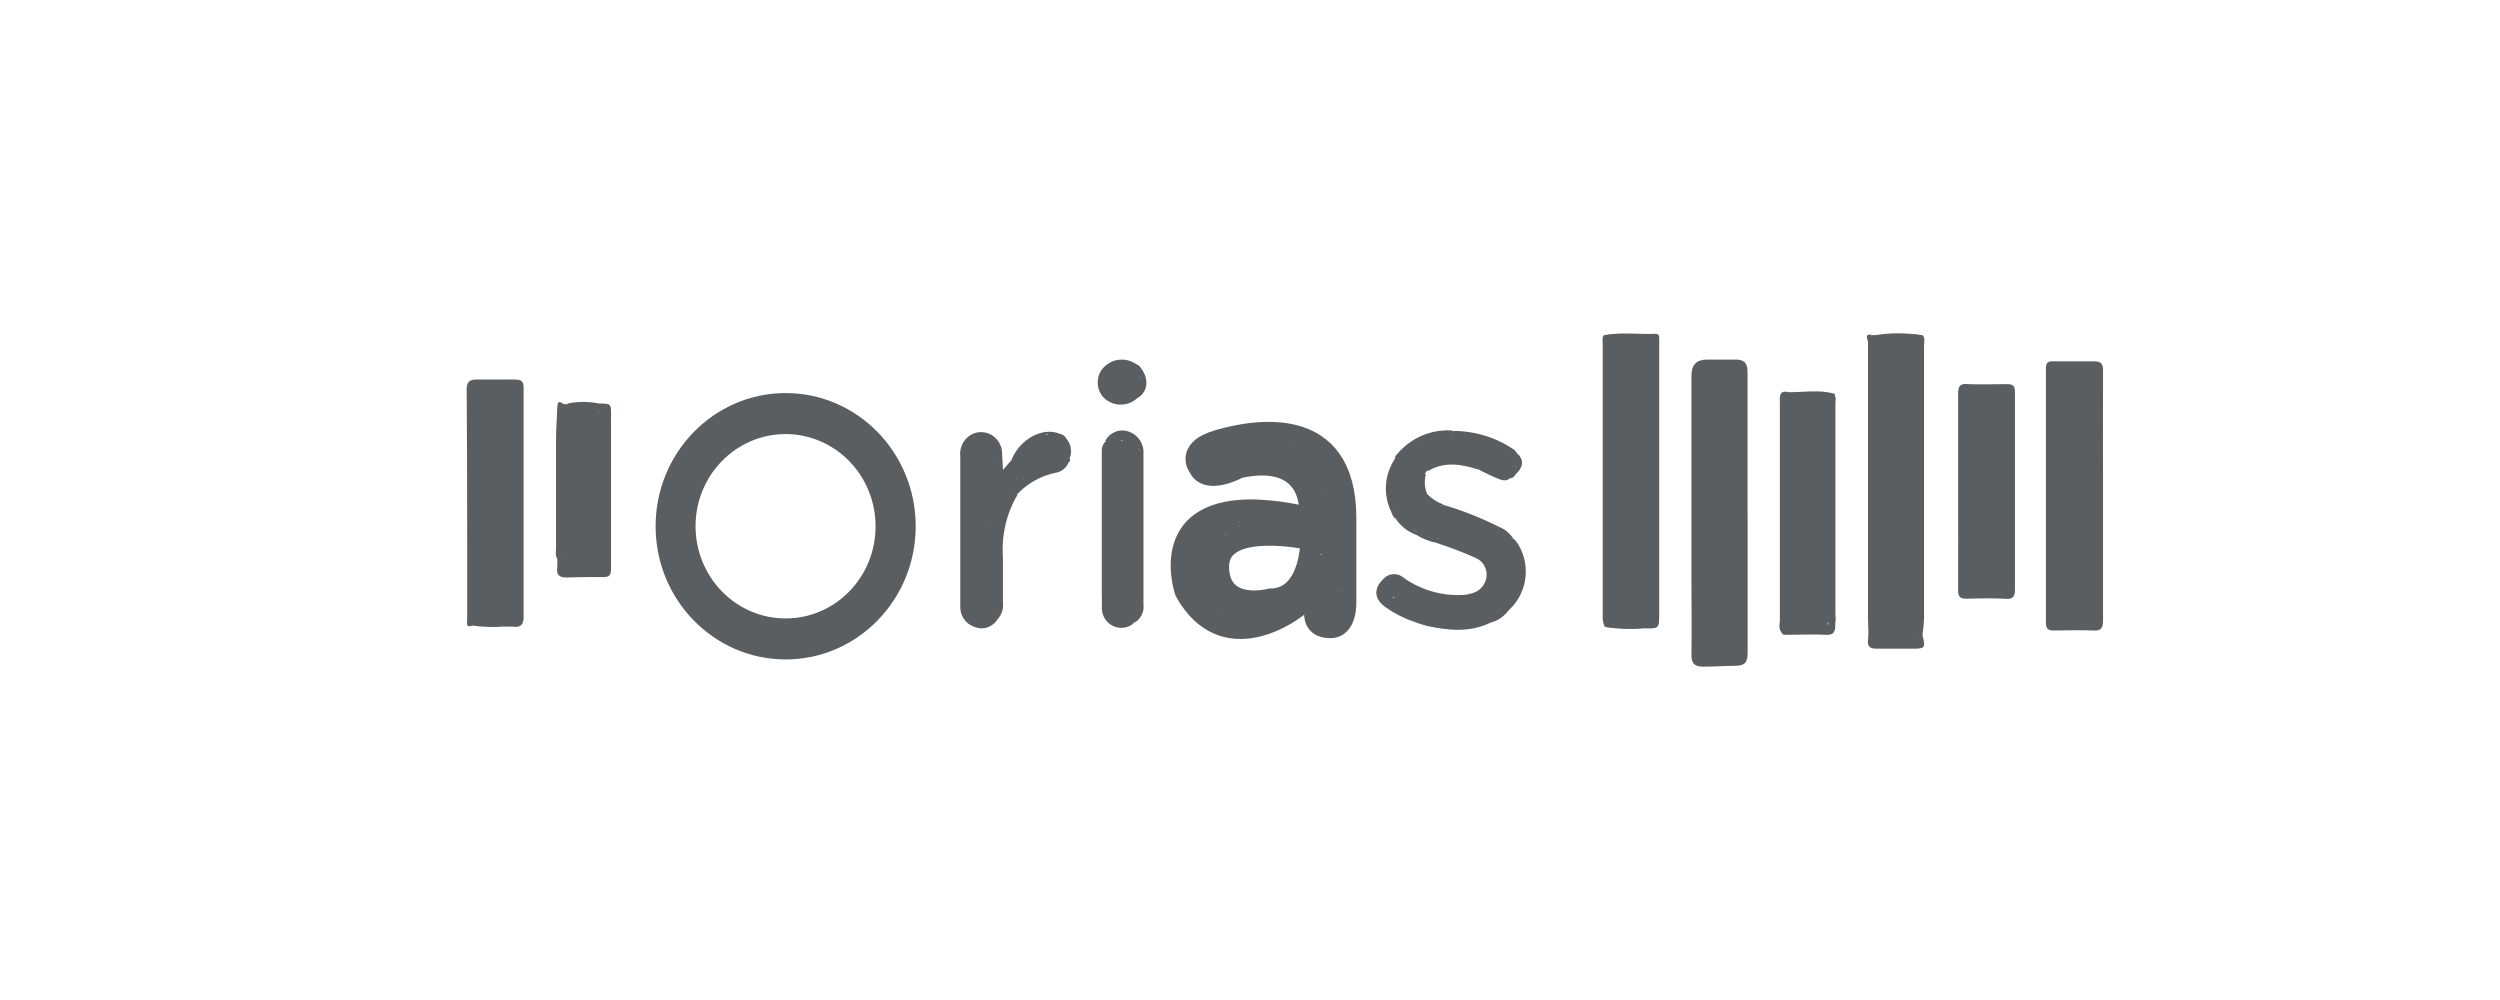 <svg xmlns="http://www.w3.org/2000/svg" width="150" height="60" viewBox="0 0 150 60" fill="none"><g clip-path="url(#clip0_273_927)"><path d="M104.858 30.799V39.121C104.858 39.692 104.746 39.943 104.111 39.949C103.476 39.954 102.824 40 102.177 40C101.726 40 101.48 39.846 101.486 39.298C101.514 37.751 101.486 36.204 101.486 34.657V22.534C101.486 21.895 101.794 21.575 102.411 21.575H104.156C104.624 21.575 104.852 21.764 104.852 22.3C104.852 25.131 104.852 27.968 104.852 30.799H104.858Z" fill="#5A5E61"></path><path d="M115.364 20.114C115.52 20.308 115.442 20.537 115.442 20.753V37.146C115.425 37.466 115.397 37.785 115.347 38.099C115.258 38.173 115.319 38.465 115.068 38.31C115.018 38.236 114.996 38.145 114.996 38.054C114.996 37.922 115.13 37.717 114.818 37.757C114.444 37.78 114.076 37.78 113.703 37.757C113.324 37.757 113.067 37.614 113.056 37.186V20.816C113.017 20.576 113.056 20.337 113.179 20.126C113.903 20.023 114.639 20.017 115.364 20.114Z" fill="#5A5E61"></path><path d="M96.291 37.614C96.186 37.397 96.141 37.152 96.163 36.912V20.628C96.163 20.457 96.107 20.268 96.236 20.108C96.96 20.023 97.685 20.023 98.409 20.108C98.543 20.337 98.588 20.605 98.543 20.862V36.604C98.543 36.981 98.588 37.386 98.186 37.614C97.556 37.706 96.921 37.706 96.291 37.614Z" fill="#5A5E61"></path><path d="M117.487 29.469V23.619C117.487 23.128 117.638 23.002 118.089 23.048C118.853 23.082 119.616 23.048 120.38 23.048C120.742 23.048 120.904 23.105 120.898 23.533V35.354C120.898 35.845 120.748 35.97 120.291 35.925C119.527 35.89 118.758 35.896 117.994 35.925C117.571 35.925 117.482 35.788 117.487 35.354C117.498 33.408 117.487 31.45 117.487 29.469Z" fill="#5A5E61"></path><path d="M30.28 37.591C29.639 37.643 28.992 37.626 28.357 37.534C28.117 37.443 28.073 37.255 28.073 37.009V23.579C28.073 23.008 28.178 22.848 28.78 22.843H30.123C30.547 22.905 30.352 23.362 30.553 23.567C30.592 23.67 30.592 23.779 30.553 23.881C30.53 23.95 30.503 24.018 30.469 24.087C30.419 24.361 30.402 24.646 30.424 24.926V36.672C30.441 36.981 30.525 37.317 30.28 37.591Z" fill="#5A5E61"></path><path d="M66.106 35.685V27.123C66.089 26.901 66.156 26.678 66.301 26.512C66.485 26.456 66.552 26.187 66.786 26.216C67.003 26.153 67.126 26.844 67.427 26.296C67.477 26.199 67.716 26.199 67.878 26.216C68.179 26.324 68.229 26.57 68.207 26.849C68.185 27.129 68.207 27.42 67.889 27.58C67.889 27.58 67.761 27.58 67.861 27.643C68.341 27.945 68.151 28.436 68.157 28.847V34.629C68.185 34.892 68.157 35.154 68.079 35.405C67.728 35.633 67.354 35.822 66.964 35.976C66.663 36.176 66.362 35.907 66.106 35.685Z" fill="#5A5E61"></path><path d="M72.816 37.374C72.27 37.22 71.791 36.872 71.462 36.398C70.213 34.806 70.481 31.558 73.256 30.851C73.619 30.742 73.998 30.713 74.371 30.776C74.611 31.033 74.46 31.159 74.209 31.204C73.959 31.25 73.708 31.204 73.401 31.25C73.658 31.199 73.925 31.199 74.182 31.25C74.299 31.307 74.365 31.427 74.354 31.558C73.797 31.758 73.44 32.289 72.783 32.294C72.471 32.294 72.381 32.728 72.398 33.014C72.376 33.459 72.565 33.881 72.905 34.155C73.089 34.372 73.15 34.675 73.067 34.949C73.033 35.017 72.967 35.063 72.944 35.137C73.039 35.137 73.05 35.017 73.112 34.96C73.295 34.846 73.407 35.034 73.552 35.074C73.719 35.171 73.864 35.308 73.964 35.474C74.103 35.856 74.477 35.719 74.739 35.839C74.784 35.862 74.811 35.902 74.828 35.947V36.062C75.101 36.016 75.385 35.947 75.614 36.176C75.831 36.553 76.171 36.495 76.478 36.381C76.807 36.21 77.197 36.199 77.537 36.353C77.598 36.421 77.615 36.518 77.593 36.604C77.308 36.815 76.957 36.935 76.835 37.323C75.608 37.94 74.176 37.957 72.933 37.38C73.011 37.243 73.156 37.237 73.284 37.203C73.496 36.849 73.033 36.821 73 36.587C72.967 36.353 72.838 36.159 72.554 36.079C71.635 35.828 71.635 35.816 71.869 34.937C71.869 34.84 71.902 34.737 71.924 34.623C71.869 34.8 71.813 34.989 71.618 34.971C71.423 34.954 71.434 34.777 71.423 34.646C71.35 34.03 71.4 33.402 71.579 32.808C71.021 33.345 71.177 34.007 71.311 34.629C71.406 35.417 71.846 36.119 72.504 36.535C72.816 36.678 72.955 37.055 72.816 37.374Z" fill="#5A5E61"></path><path d="M107.338 23.533C108.246 23.533 109.166 23.368 110.063 23.624C110.114 23.779 110.125 23.944 110.108 24.104V36.855C110.108 37.095 110.281 37.54 109.723 37.392C109.478 37.123 109.545 36.786 109.545 36.473V24.846C109.545 24.555 109.64 24.235 109.372 24.001C108.988 23.79 108.542 23.733 108.118 23.841C107.906 23.841 107.828 24.012 107.806 24.212C107.789 24.435 107.789 24.652 107.806 24.874V36.181C107.806 36.507 107.778 36.838 107.723 37.157C107.806 37.26 107.41 37.392 107.723 37.477C108.285 37.517 108.848 37.466 109.395 37.329C109.489 37.306 109.584 37.329 109.657 37.392C109.79 37.9 109.445 37.962 109.099 37.962C108.336 38.008 107.572 37.974 106.82 37.865C106.686 37.403 106.903 36.963 106.903 36.501V24.515C106.942 24.121 106.875 23.71 107.338 23.533Z" fill="#5A5E61"></path><path d="M83.038 34.692C83.383 34.366 83.907 34.366 84.253 34.692C85.256 35.388 86.449 35.742 87.658 35.702C87.892 35.702 88.126 35.662 88.349 35.588C88.795 35.468 89.129 35.08 89.191 34.612C89.246 34.121 88.979 33.659 88.533 33.47C87.781 33.139 87.017 32.843 86.237 32.591C86.187 32.523 86.17 32.431 86.192 32.352C86.41 32.186 86.789 32.22 86.8 31.809C86.844 31.769 86.9 31.735 86.956 31.712C87.513 31.587 88.149 31.747 88.739 31.552C89.052 31.444 89.146 31.775 89.297 31.986C89.453 32.517 89.637 32.997 90.344 32.911C90.523 32.877 90.696 32.997 90.729 33.185C90.74 33.253 90.729 33.322 90.701 33.385C90.601 33.642 90.618 33.933 90.74 34.178C90.79 34.309 90.79 34.458 90.74 34.589C90.618 35 90.606 35.434 90.696 35.85C90.673 35.907 90.64 35.959 90.59 35.993C90.144 36.119 89.715 36.313 89.319 36.564C88.99 36.718 88.678 36.935 88.293 36.752C88.16 36.638 88.149 36.467 88.293 36.421C88.438 36.376 88.332 36.284 88.338 36.216C87.859 36.067 87.34 36.079 86.867 36.256C86.789 36.296 86.705 36.313 86.621 36.319C86.538 36.33 86.46 36.33 86.376 36.319C85.986 36.319 85.629 36.113 85.418 35.782C84.671 35.457 83.924 35.143 83.155 34.863C83.094 34.829 83.049 34.766 83.038 34.692Z" fill="#5A5E61"></path><path d="M90.606 28.693C90.305 28.944 90.01 28.767 89.731 28.659C89.453 28.55 89.057 28.339 88.723 28.179C88.723 27.894 88.11 28.225 88.288 27.74C88.288 27.694 88.288 27.666 88.221 27.683C87.441 28.025 86.477 27.466 85.774 28.208L85.741 28.236H85.702C85.507 28.288 85.301 28.236 85.144 28.111C84.871 27.968 84.431 27.979 84.448 27.54C84.448 27.192 85.061 26.661 85.418 26.638C85.746 26.655 86.081 26.649 86.41 26.61C86.8 26.524 87.246 26.45 87.19 25.856C88.5 25.856 89.782 26.25 90.868 26.998C90.947 27.078 91.013 27.169 91.069 27.272C91.164 27.511 91.264 27.745 91.069 27.991C90.841 28.054 90.868 27.808 90.751 27.717C90.679 27.911 90.829 27.939 90.941 27.997C91.002 28.054 91.025 28.139 91.002 28.219C90.902 28.373 90.724 28.505 90.606 28.693Z" fill="#5A5E61"></path><path d="M98.387 20.126H96.241C97.267 19.897 98.298 20.08 99.329 20.029C99.513 20.029 99.552 20.148 99.552 20.308V36.798C99.552 37.711 99.552 37.728 98.666 37.7C97.874 37.774 97.077 37.74 96.291 37.614H98.153C98.326 37.529 98.454 37.369 98.627 37.283C98.71 37.255 98.794 37.203 98.861 37.146C98.933 36.935 98.95 36.712 98.922 36.49V21.136C98.956 20.896 98.933 20.656 98.855 20.428C98.794 20.354 98.71 20.302 98.615 20.285C98.532 20.245 98.454 20.194 98.387 20.126Z" fill="#5A5E61"></path><path d="M59.852 37.157C59.562 37.637 58.972 37.831 58.464 37.608C57.935 37.443 57.584 36.923 57.617 36.358V27.374C57.539 26.655 58.041 26.01 58.743 25.93C58.76 25.93 58.782 25.93 58.799 25.93C59.495 25.89 60.086 26.438 60.125 27.152C60.125 27.18 60.125 27.209 60.125 27.232C60.153 27.523 60.153 27.802 60.175 28.196L60.672 27.625C60.788 27.625 60.833 27.688 60.867 27.785C60.878 28.225 60.532 28.59 60.103 28.602C60.086 28.602 60.07 28.602 60.053 28.602C59.691 28.419 59.367 28.219 59.579 27.717C59.713 27.625 59.769 27.454 59.718 27.3C59.691 27.152 59.652 27.009 59.601 26.866C59.568 26.707 59.429 26.655 59.312 26.575C59.1 26.41 58.81 26.41 58.598 26.575C58.548 26.604 58.498 26.627 58.448 26.644C58.247 26.667 58.08 26.821 58.041 27.026C57.963 27.54 57.963 28.065 58.041 28.579V34.286C58.007 34.538 58.041 34.794 58.141 35.029V31.079C58.141 29.971 58.175 28.87 58.108 27.768C58.102 27.706 58.102 27.648 58.108 27.586C58.136 27.346 58.136 27.015 58.398 26.981C58.66 26.946 58.676 27.283 58.765 27.483C58.799 27.557 58.832 27.625 58.877 27.694C59.089 28.134 59.089 28.642 58.877 29.081C58.737 29.561 58.704 30.069 58.771 30.565V34.578C58.771 34.794 58.721 35.023 58.888 35.206C59.027 35.257 59.161 35.32 59.295 35.394C59.551 35.702 59.462 36.079 59.451 36.421C59.44 36.764 59.601 36.775 59.841 36.735C59.964 36.855 59.936 36.992 59.852 37.163V37.157Z" fill="#5A5E61"></path><path d="M78.451 30.936C78.551 28.75 77.158 27.962 75.107 28.128C74.404 28.185 73.708 28.333 73.044 28.573C72.582 28.756 72.064 28.556 71.824 28.116C71.534 27.66 71.657 27.049 72.103 26.752C72.459 26.752 72.749 26.421 73.128 26.513C73.479 26.901 74.037 26.992 74.488 26.735C75.057 26.57 75.653 26.541 76.233 26.638C76.539 26.638 76.79 26.889 76.796 27.203C76.796 27.226 76.796 27.255 76.796 27.277C76.768 27.666 76.422 27.671 76.16 27.637C75.224 27.511 74.299 27.785 73.373 27.7C73.028 27.671 72.966 28.008 72.755 28.174C73.468 27.694 74.31 27.825 75.084 27.643C75.642 27.517 76.199 27.877 76.757 27.82C76.991 27.82 77.219 27.757 77.425 27.648C77.57 27.574 77.737 27.574 77.882 27.648C78.077 28.351 78.612 28.893 78.78 29.618C78.88 29.937 78.936 30.274 78.941 30.611C78.952 30.862 78.763 31.079 78.518 31.09C78.501 31.09 78.484 31.09 78.468 31.09C78.434 31.05 78.423 30.988 78.451 30.942V30.936Z" fill="#5A5E61"></path><path d="M115.119 38.099V38.339C114.45 38.493 113.753 38.516 113.073 38.413C113.681 38.465 114.294 38.482 114.901 38.465C115.096 38.487 115.286 38.379 115.369 38.191C115.531 38.836 115.481 38.916 114.884 38.921H112.588C112.204 38.921 112.031 38.796 112.081 38.402C112.131 38.008 112.081 37.517 112.081 37.078V20.525C112.081 20.388 111.825 20.023 112.287 20.08C112.287 20.12 112.287 20.154 112.287 20.194C112.343 20.736 112.287 21.279 112.315 21.821V36.901C112.365 36.986 112.404 36.969 112.432 36.901V21.039C112.432 20.725 112.354 20.388 112.583 20.108C112.739 20.08 112.794 20.194 112.833 20.308C112.878 20.485 112.889 20.662 112.878 20.845V37.197C112.867 37.449 112.728 37.677 112.51 37.803C113.385 37.803 114.26 37.9 115.119 38.099Z" fill="#5A5E61"></path><path d="M31.361 37.386C31.188 37.694 30.898 37.597 30.636 37.597C30.458 37.386 30.369 37.1 30.397 36.821V24.435C30.369 24.235 30.408 24.035 30.508 23.864C30.597 23.79 30.714 23.756 30.831 23.773C31.238 23.95 31.149 24.344 31.149 24.652V36.558C31.11 36.775 31.138 36.998 31.221 37.203C31.277 37.255 31.327 37.317 31.361 37.386Z" fill="#5A5E61"></path><path d="M86.839 31.821V32.471C86.577 32.471 86.454 32.237 86.248 32.306C86.198 32.369 86.114 32.392 86.042 32.363C85.925 32.312 85.836 32.22 85.719 32.175L85.579 32.1C85.356 31.952 85.183 31.604 84.844 31.889C84.409 31.724 84.247 31.159 83.729 31.113C83.612 31.039 83.534 30.913 83.517 30.776C83.456 30.674 83.517 30.616 83.595 30.571C84.214 30.742 84.002 30.337 83.941 30.04C83.762 29.521 83.779 28.95 84.002 28.448C84.292 28.413 84.225 28.659 84.253 28.807C84.253 29.041 84.281 29.275 84.331 29.503C84.554 29.093 84.676 28.642 84.699 28.174C84.777 28.134 84.866 28.134 84.944 28.174C85.055 28.305 85.122 28.47 85.139 28.647C85.139 28.893 85.234 29.127 85.239 29.366C85.172 29.469 85.239 29.492 85.317 29.475C85.484 29.549 85.501 29.766 85.657 29.84C85.903 30.011 85.657 30.371 85.925 30.531H85.958C85.958 30.531 85.886 30.531 85.891 30.497C86.025 30.097 86.276 30.297 86.499 30.377C86.783 30.594 87.112 30.731 87.463 30.776C87.692 30.811 87.898 30.953 87.887 31.193C87.876 31.433 87.619 31.495 87.402 31.513C87.212 31.524 87.023 31.501 86.844 31.433C86.716 31.381 86.555 31.33 86.482 31.49C86.41 31.649 86.61 31.684 86.716 31.747C86.761 31.764 86.8 31.792 86.839 31.821Z" fill="#5A5E61"></path><path d="M80.842 36.45C80.652 37.449 79.984 37.905 79.17 37.591C78.69 37.449 78.395 36.952 78.484 36.45C78.523 36.41 78.573 36.387 78.629 36.387C78.78 36.387 78.83 36.593 79.002 36.615C78.852 35.959 78.484 35.371 77.96 34.96C77.927 34.909 77.916 34.846 77.921 34.783C78.194 34.218 78.334 33.596 78.311 32.968C78.295 32.785 78.362 32.608 78.495 32.489C78.741 32.34 79.042 32.34 79.287 32.489C79.443 32.671 79.487 32.934 79.398 33.162C79.398 33.196 79.359 33.253 79.337 33.253C78.69 33.253 78.729 33.636 78.863 34.093C78.952 34.503 79.12 34.886 79.348 35.234C79.426 35.251 79.51 35.257 79.588 35.263H80C80.084 35.274 80.162 35.303 80.234 35.354C80.407 35.582 80.234 35.816 80.234 36.044C80.234 36.273 80.173 36.467 80.346 36.615C80.435 36.684 80.418 36.535 80.424 36.467C80.418 36.416 80.418 36.358 80.424 36.307C80.452 36.056 80.435 35.799 80.385 35.548C80.385 35.451 80.418 35.354 80.468 35.268C80.558 34.338 80.58 33.396 80.541 32.46V31.136C80.541 30.913 80.491 30.634 80.831 30.565C80.936 31.707 80.864 32.848 80.875 33.99C80.914 34.812 80.903 35.634 80.842 36.45Z" fill="#5A5E61"></path><path d="M79.298 32.546H78.451L78.378 32.517C78.211 32.392 77.988 32.306 78.072 32.021C78.144 31.889 78.1 31.724 77.966 31.65C77.96 31.65 77.955 31.644 77.949 31.638C77.832 31.575 77.788 31.433 77.849 31.313C77.849 31.307 77.855 31.301 77.86 31.296C78.077 31.267 78.217 31.01 78.468 31.079C78.746 30.89 78.863 30.531 78.741 30.211C78.635 29.561 78.367 28.956 77.96 28.448C77.726 28.208 77.882 27.962 77.86 27.723C77.949 27.58 78.105 27.5 78.206 27.363C78.763 26.678 78.98 26.672 79.571 27.317C79.694 27.471 79.839 27.603 80 27.711C80.112 27.751 80.101 27.848 80.106 27.939C80.284 28.191 80.246 28.51 80.335 28.773C80.379 28.921 80.335 29.093 80.474 29.207C80.513 29.224 80.552 29.252 80.574 29.292C80.574 29.292 80.608 29.326 80.574 29.355C80.652 29.469 80.624 29.623 80.513 29.703C80.513 29.703 80.513 29.703 80.507 29.703C80.368 29.783 80.195 29.794 80.045 29.738C79.989 29.72 79.939 29.68 79.906 29.629C79.816 29.018 79.265 28.59 79.281 27.917C79.265 27.791 79.159 27.694 79.036 27.7C78.869 27.7 78.908 27.871 78.908 27.98C78.908 28.351 78.841 28.739 79.359 28.864C79.727 28.95 79.621 29.287 79.593 29.561C79.577 29.612 79.554 29.663 79.526 29.715C79.192 30.48 79.125 31.336 79.337 32.146C79.409 32.272 79.393 32.431 79.298 32.54V32.546Z" fill="#5A5E61"></path><path d="M68.229 23.893C67.666 24.406 66.819 24.406 66.256 23.893C65.821 23.465 65.738 22.785 66.05 22.26C66.479 21.61 67.315 21.387 68.001 21.747L68.335 21.935C68.48 22.129 68.619 22.323 68.513 22.591C68.017 22.734 68.001 22.848 68.407 23.396C68.486 23.63 68.335 23.75 68.229 23.893Z" fill="#5A5E61"></path><path d="M107.338 23.533C107.015 23.847 107.104 24.252 107.104 24.629V35.217C107.193 36.107 107.104 37.003 106.859 37.86C106.736 37.7 106.792 37.511 106.792 37.334V24.207C106.792 23.841 106.703 23.373 107.338 23.533Z" fill="#5A5E61"></path><path d="M126.182 29.738V37.215C126.182 37.671 126.082 37.86 125.591 37.831C124.811 37.791 124.025 37.831 123.239 37.831C122.905 37.831 122.754 37.751 122.754 37.357V22.101C122.754 21.73 122.905 21.672 123.211 21.678H125.624C126.07 21.678 126.182 21.826 126.182 22.249C126.171 24.772 126.182 27.266 126.182 29.738Z" fill="#5A5E61"></path><path d="M35.937 24.212C36.7 24.212 36.672 24.212 36.661 25.086V34.167C36.661 34.503 36.555 34.623 36.221 34.623C35.48 34.623 34.733 34.623 33.991 34.652C33.585 34.652 33.362 34.509 33.434 34.053C33.445 33.87 33.445 33.693 33.434 33.51C33.479 33.47 33.534 33.447 33.59 33.442C33.646 33.453 33.691 33.482 33.73 33.522C33.863 33.756 33.785 34.093 34.075 34.247C34.666 34.378 35.273 34.355 35.853 34.195C35.925 34.155 36.009 34.132 36.093 34.127H36.237C36.237 31.313 36.199 28.505 36.237 25.702C36.215 25.656 36.176 25.616 36.132 25.599C35.992 25.599 35.87 25.702 35.73 25.719C35.084 25.811 34.421 25.776 33.785 25.611C33.59 25.251 33.545 24.829 33.663 24.435C33.685 24.361 33.73 24.298 33.785 24.247H34.019C34.432 24.424 34.883 24.492 35.329 24.452C35.574 24.452 35.886 24.378 35.948 24.8C35.736 25.086 35.424 25 35.139 25.023C34.844 24.994 34.549 25.04 34.281 25.16C34.906 25.126 35.429 25.36 35.864 24.903C35.953 24.806 36.059 24.726 36.182 24.675C36.237 24.401 35.842 24.469 35.937 24.212Z" fill="#5A5E61"></path><path d="M112.761 37.374V20.822C112.761 20.594 112.856 20.337 112.644 20.143C112.61 20.177 112.566 20.2 112.521 20.2C112.471 20.2 112.427 20.171 112.399 20.131C113.38 19.954 114.388 19.954 115.369 20.131H113.235C113.051 20.382 113.123 20.702 113.123 20.953V36.553C113.151 36.815 113.129 37.078 113.068 37.334C113.017 37.431 112.906 37.466 112.811 37.414C112.794 37.403 112.778 37.392 112.761 37.374Z" fill="#5A5E61"></path><path d="M30.753 23.858H30.514V23.613C30.319 23.419 30.514 23.105 30.302 22.917C29.8 22.888 29.31 22.888 28.819 22.888C28.329 22.888 28.123 23.065 28.201 23.584C28.201 23.864 28.189 24.15 28.162 24.429V36.764C28.128 37.038 28.201 37.312 28.357 37.534C27.911 37.706 28.033 37.34 28.033 37.14V32.323C28.033 29.326 28.022 26.336 28 23.345C28 22.928 28.167 22.774 28.557 22.774H30.909C31.233 22.774 31.416 22.848 31.416 23.242V37.163C31.405 37.237 31.378 37.312 31.338 37.38H31.288C31.132 37.112 31.076 36.792 31.143 36.49V23.858C31.143 23.67 31.227 23.453 31.049 23.288C30.709 23.339 30.998 23.75 30.753 23.858Z" fill="#5A5E61"></path><path d="M85.54 35.685C85.741 35.953 86.036 36.124 86.365 36.17C86.27 36.49 86.304 36.65 86.694 36.775C87.335 36.935 87.993 37.003 88.65 36.975C88.94 36.935 89.235 36.964 89.508 37.066C89.648 37.209 89.547 37.283 89.43 37.357C88.199 37.962 86.928 37.831 85.652 37.563C85.367 37.489 85.089 37.403 84.816 37.294C84.754 36.941 84.169 37.146 84.191 36.695C84.275 36.518 84.437 36.398 84.504 36.204C84.57 36.01 84.749 35.805 85.061 35.907C85.373 36.01 85.373 35.765 85.54 35.685Z" fill="#5A5E61"></path><path d="M112.393 20.114H112.516C112.622 20.257 112.577 20.422 112.577 20.582V36.895C112.605 37.055 112.588 37.215 112.521 37.363H112.293C112.22 37.197 112.198 37.015 112.232 36.838V20.674C112.204 20.491 112.22 20.308 112.287 20.137V20.108H112.393V20.114Z" fill="#5A5E61"></path><path d="M66.106 35.685C66.262 35.685 66.423 35.656 66.546 35.782C66.646 35.93 66.847 35.97 66.997 35.868C67.042 35.833 67.081 35.793 67.103 35.742C67.321 35.485 67.661 35.371 67.984 35.445C68.101 35.257 68.14 35.029 68.101 34.812V27.666C68.101 27.431 68.012 27.129 68.307 26.975C68.564 27.169 68.458 27.454 68.463 27.7V35.331C68.463 35.845 68.641 36.37 68.374 36.867C68.084 37.095 67.962 36.895 67.856 36.65C67.8 36.695 67.817 36.758 67.822 36.809C67.856 37.015 68.084 37.255 67.822 37.38C67.56 37.506 67.12 37.591 66.947 37.38C66.691 37.032 66.262 36.844 66.111 36.41V35.685H66.106Z" fill="#5A5E61"></path><path d="M84.95 28.202H84.715C84.565 28.368 84.347 28.459 84.125 28.448C83.946 29.001 83.946 29.606 84.125 30.16C83.812 29.966 83.807 30.4 83.567 30.422C83.222 29.874 83.144 29.189 83.356 28.573C83.445 28.191 83.612 27.831 83.723 27.431C83.707 27.414 83.707 27.38 83.723 27.363C84.487 26.661 85.445 26.21 86.466 26.084C86.605 26.084 86.683 25.919 86.789 25.828H87.145C87.413 26.347 87.145 26.701 86.449 26.758C86.098 26.781 85.746 26.781 85.395 26.758C85.156 26.701 84.916 26.838 84.838 27.072C84.526 27.723 84.476 27.694 85.167 27.98C85.323 28.054 85.479 28.134 85.624 28.231L85.479 28.448C85.423 28.51 85.334 28.539 85.256 28.51C85.139 28.425 85.033 28.322 84.95 28.202Z" fill="#5A5E61"></path><path d="M90.606 35.925C90.389 35.497 90.389 34.977 90.606 34.549C90.69 34.355 90.645 34.127 90.495 33.978C90.328 33.801 90.2 33.659 90.495 33.407C90.718 33.248 90.567 32.957 90.278 33.008C89.486 33.156 89.241 32.717 89.163 32.032C89.079 31.849 89.029 31.667 89.196 31.501C89.525 31.324 89.704 31.564 89.871 31.781C90.083 32.112 90.434 32.323 90.824 32.352L90.947 32.443C91.47 33.442 91.509 34.629 91.064 35.668C90.991 35.965 90.868 36.113 90.606 35.925Z" fill="#5A5E61"></path><path d="M59.852 37.157C59.852 37.026 59.852 36.883 59.735 36.792C59.629 36.347 59.735 35.879 59.585 35.434C59.523 34.458 59.635 33.487 59.585 32.517C59.613 32.243 59.551 31.963 59.412 31.724C59.228 31.027 59.328 30.793 59.908 30.582C60.131 30.508 60.315 30.348 60.426 30.137C60.499 29.931 60.638 29.755 60.816 29.635C60.9 29.6 60.989 29.623 61.05 29.686C60.387 30.805 60.086 32.106 60.175 33.413V36.119C60.231 36.495 60.109 36.878 59.852 37.157Z" fill="#5A5E61"></path><path d="M30.508 23.858V36.524C30.508 36.855 30.402 37.22 30.748 37.466L30.631 37.597H30.279V24.515C30.285 24.287 30.123 23.961 30.508 23.858Z" fill="#5A5E61"></path><path d="M72.816 37.374C72.766 37.032 72.56 36.729 72.259 36.57C71.395 36.113 71.144 35.217 71.049 34.355C70.893 33.185 70.96 33.179 71.718 32.237C71.718 33.196 71.283 34.007 71.573 34.869C71.896 34.692 71.601 34.298 71.891 34.007C72.03 34.412 72.03 34.857 71.891 35.263C71.685 35.748 71.963 35.925 72.331 35.907C72.888 35.907 73.089 36.119 73.045 36.65C73.123 36.912 73.552 36.992 73.396 37.374H72.816Z" fill="#5A5E61"></path><path d="M68.218 36.895C68.447 36.564 68.497 36.136 68.357 35.753C68.324 35.577 68.324 35.394 68.357 35.217V26.975C68.257 26.918 68.14 26.878 68.123 26.729C68.106 26.581 68.051 26.284 67.766 26.25C67.46 26.341 67.137 26.341 66.83 26.25C66.618 26.25 66.54 26.535 66.306 26.467C66.574 25.942 67.176 25.702 67.722 25.896C68.279 26.079 68.647 26.627 68.608 27.226V36.244C68.675 36.718 68.435 37.18 68.012 37.386C67.8 37.123 68.079 37.038 68.218 36.895Z" fill="#5A5E61"></path><path d="M106.859 37.871C106.987 37.871 106.859 37.551 107.226 37.723C107.918 37.934 108.653 37.968 109.361 37.814C109.567 37.774 109.712 37.586 109.696 37.374C110.158 37.374 110.047 37.038 110.047 36.804V23.642C110.18 23.824 110.119 24.03 110.119 24.212V37.466C110.119 37.928 110.024 38.116 109.534 38.088C108.793 38.048 108.046 38.088 107.305 38.088C107.165 38.059 106.942 38.196 106.859 37.871Z" fill="#5A5E61"></path><path d="M90.852 32.409C90.255 32.825 90.088 32.192 89.798 31.924C89.642 31.787 89.587 31.535 89.313 31.581C89.046 31.45 88.739 31.45 88.472 31.581C87.948 31.844 87.357 31.581 86.839 31.844C86.621 31.798 86.348 31.969 86.198 31.718C86.153 31.644 86.265 31.461 86.326 31.341C86.365 31.187 86.516 31.096 86.666 31.136C86.716 31.147 86.766 31.176 86.8 31.216C86.9 31.29 86.989 31.376 87.112 31.358C87.346 31.324 87.736 31.507 87.775 31.199C87.814 30.89 87.452 30.902 87.179 30.862C86.906 30.822 86.56 30.793 86.482 30.399C86.51 30.348 86.549 30.314 86.599 30.291C87.747 30.628 88.868 31.073 89.943 31.61C90.328 31.764 90.645 32.043 90.852 32.409Z" fill="#5A5E61"></path><path d="M33.808 24.349V25.548C33.841 25.999 33.819 26.456 33.752 26.906V32.614C33.808 32.934 33.741 33.259 33.568 33.527H33.44C33.3 33.328 33.362 33.099 33.362 32.882V26.444C33.362 25.748 33.417 25.051 33.445 24.349C33.54 24.247 33.702 24.241 33.802 24.344C33.802 24.344 33.802 24.344 33.808 24.349Z" fill="#5A5E61"></path><path d="M63.977 26.313C64.25 26.621 64.333 27.061 64.2 27.454C63.949 27.688 63.642 27.591 63.358 27.614C63.074 27.637 62.756 27.494 62.689 27.957C62.689 28.037 62.533 28.059 62.433 28.076C62.076 28.076 61.825 27.974 61.775 27.574C61.82 27.198 62.126 26.963 62.332 26.672C62.539 26.381 62.834 26.615 63.09 26.672C63.347 26.729 63.581 26.775 63.497 26.37C63.48 26.319 63.48 26.267 63.497 26.216C63.67 26.096 63.809 26.364 63.977 26.313Z" fill="#5A5E61"></path><path d="M80.022 27.711C79.744 27.774 79.599 27.569 79.465 27.392C79.003 26.821 78.908 26.821 78.445 27.392C78.401 27.443 78.311 27.454 78.245 27.483C77.999 27.637 77.693 27.654 77.431 27.54C77.275 27.352 77.23 27.095 77.319 26.866C77.475 26.564 77.938 26.627 78.022 26.239C78.105 26.21 78.194 26.221 78.267 26.273C79.03 26.467 79.671 26.992 80.022 27.711Z" fill="#5A5E61"></path><path d="M80.474 29.652C80.585 29.583 80.591 29.463 80.613 29.355C81.026 29.703 80.803 30.177 80.842 30.599C80.641 30.771 80.714 31.005 80.714 31.216V34.92C80.714 35.12 80.803 35.388 80.48 35.445C80.257 35.217 80.318 34.92 80.318 34.646V30.32C80.273 30.086 80.335 29.84 80.474 29.652Z" fill="#5A5E61"></path><path d="M61.034 29.652H60.794C60.582 29.378 60.794 29.184 60.922 28.973C60.956 28.927 60.995 28.893 61.039 28.864C61.157 28.773 61.424 28.904 61.402 28.607C61.519 28.448 61.691 28.339 61.881 28.305C62.165 28.265 62.45 28.196 62.717 28.094C63.018 28.037 63.302 27.928 63.564 27.768C63.737 27.66 63.926 27.529 64.121 27.734C63.988 28.076 63.687 28.316 63.33 28.368C62.455 28.55 61.658 28.995 61.034 29.652Z" fill="#5A5E61"></path><path d="M35.937 24.212C35.959 24.241 35.987 24.269 36.015 24.292C36.171 24.412 36.572 24.23 36.5 24.618C36.427 25.006 36.132 24.772 35.942 24.823C35.898 24.526 35.675 24.589 35.491 24.583H34.443C34.097 24.583 34.031 24.503 34.053 24.212C34.672 24.081 35.318 24.081 35.937 24.212Z" fill="#5A5E61"></path><path d="M86.839 25.822C86.839 26.05 86.839 26.21 86.527 26.284C85.752 26.478 84.855 26.341 84.297 27.215C84.225 27.403 84.013 27.489 83.829 27.414C83.796 27.403 83.762 27.38 83.74 27.357C84.492 26.393 85.635 25.828 86.839 25.822Z" fill="#5A5E61"></path><path d="M68.218 36.895C68.218 37.106 67.939 37.186 67.995 37.42C67.482 37.825 66.747 37.728 66.351 37.203C66.178 36.975 66.094 36.695 66.111 36.41C66.423 36.684 66.802 36.855 67.003 37.289C67.098 37.494 67.499 37.431 67.711 37.334C67.923 37.237 67.666 37.055 67.65 36.901C67.577 36.65 67.655 36.381 67.856 36.221C68.123 36.387 67.8 36.844 68.218 36.895Z" fill="#5A5E61"></path><path d="M90.606 35.925C91.164 35.925 91.069 35.428 91.164 35.126C91.353 34.332 91.292 33.493 90.986 32.74C90.974 32.66 90.974 32.58 90.986 32.5C91.861 33.75 91.699 35.468 90.612 36.53C90.478 36.353 90.478 36.102 90.612 35.925H90.606Z" fill="#5A5E61"></path><path d="M84.242 36.655C84.242 36.855 84.398 36.895 84.559 36.895C84.838 36.895 84.838 37.095 84.816 37.294C84.208 37.089 83.634 36.792 83.11 36.416C82.425 35.925 82.408 35.274 83.038 34.703L83.071 34.737C83.16 34.852 83.16 35.011 83.071 35.126C82.798 35.616 83.016 35.805 83.478 35.856C83.528 35.879 83.567 35.913 83.601 35.959C83.662 36.336 83.957 36.49 84.242 36.655Z" fill="#5A5E61"></path><path d="M73.05 26.512C72.788 26.752 72.426 26.838 72.086 26.747C73.134 26.147 74.326 25.856 75.525 25.913C75.67 26.187 75.447 26.261 75.285 26.364C74.549 26.495 73.797 26.541 73.05 26.512Z" fill="#5A5E61"></path><path d="M60.794 27.723L60.683 27.603C61.196 26.33 62.572 25.594 63.598 26.033C63.581 26.119 63.547 26.199 63.497 26.273C63.152 26.49 62.996 26.044 62.745 26.056C63.007 26.204 62.934 26.324 62.661 26.416C62.16 26.581 61.714 26.878 61.352 27.266C61.173 27.42 61.106 27.728 60.794 27.723Z" fill="#5A5E61"></path><path d="M64.127 27.734C63.815 27.654 63.626 27.922 63.408 28.048C63.185 28.162 62.934 28.219 62.684 28.202C62.561 28.282 62.427 28.311 62.338 28.202C62.249 28.094 62.338 28.031 62.444 27.979C62.55 27.928 62.678 27.917 62.689 27.865C62.728 27.637 62.399 27.82 62.394 27.494H64.2C64.216 27.574 64.227 27.671 64.127 27.734Z" fill="#5A5E61"></path><path d="M83.751 27.454C83.941 27.814 83.718 28.156 83.59 28.413C83.328 29.058 83.355 29.783 83.656 30.405C83.723 30.468 83.723 30.571 83.662 30.639C83.662 30.639 83.662 30.639 83.656 30.645L83.523 30.805C82.954 29.738 83.043 28.43 83.751 27.454Z" fill="#5A5E61"></path><path d="M78.468 31.102C78.267 31.164 78.15 31.444 77.91 31.341C77.687 31.398 77.553 31.204 77.353 31.147C77.052 31.027 76.729 30.982 76.411 31.027C76.082 30.976 75.664 31.193 75.486 30.696C75.592 30.434 75.848 30.634 76.004 30.525C76.835 30.588 77.654 30.725 78.462 30.936V31.102H78.468Z" fill="#5A5E61"></path><path d="M85.763 28.208C85.68 28.031 85.763 27.997 85.919 27.928C86.789 27.517 87.758 27.928 88.6 27.409C88.684 27.785 88.383 27.683 88.333 27.894C88.383 28.042 88.734 27.894 88.712 28.179C87.736 27.865 86.755 27.677 85.763 28.208Z" fill="#5A5E61"></path><path d="M78.256 26.267H77.994C77.832 26.387 77.637 26.444 77.436 26.427C77.007 26.461 76.578 26.461 76.149 26.427C75.993 26.427 75.803 26.427 75.77 26.216C75.737 26.005 75.915 25.999 76.01 25.908C76.773 25.833 77.548 25.959 78.256 26.267Z" fill="#5A5E61"></path><path d="M78.59 36.41H78.479C78.434 36.296 78.339 36.273 78.233 36.261C77.877 36.159 77.882 36.747 77.531 36.65V36.41C77.531 36.119 77.676 35.793 77.37 35.554C77.358 35.497 77.358 35.445 77.37 35.388C77.492 35.114 77.632 34.863 77.994 34.926L78.033 34.966C78.189 35.32 78.417 35.634 78.59 35.987C78.612 36.124 78.73 36.25 78.59 36.41Z" fill="#5A5E61"></path><path d="M115.364 38.191C115.336 38.339 115.364 38.562 115.158 38.562H112.477V38.333H115.113L115.347 38.094C115.347 38.094 115.375 38.156 115.364 38.191Z" fill="#5A5E61"></path><path d="M90.606 35.925C90.735 36.13 90.573 36.324 90.606 36.53L90.495 36.65C90.373 36.741 90.222 36.792 90.072 36.786C90.016 36.781 89.96 36.764 89.91 36.741C89.815 36.684 89.837 36.398 89.598 36.632C89.358 36.866 89.23 36.724 89.319 36.41C89.659 36.067 90.127 35.89 90.606 35.925Z" fill="#5A5E61"></path><path d="M80.842 36.45V30.605C80.931 31.535 80.953 32.471 80.897 33.408C80.942 34.423 80.925 35.44 80.842 36.45Z" fill="#5A5E61"></path><path d="M77.531 36.65C77.743 36.558 77.827 36.341 77.96 36.176C78.094 36.01 78.195 36.062 78.234 36.261C77.86 36.724 77.386 37.095 76.846 37.334C76.734 36.752 77.019 36.587 77.531 36.65Z" fill="#5A5E61"></path><path d="M68.452 22.654C68.463 22.414 68.424 22.18 68.335 21.958C68.976 22.614 68.926 23.516 68.229 23.893L68.335 23.379C68.251 23.134 68.296 22.86 68.452 22.654Z" fill="#5A5E61"></path><path d="M75.999 25.902C75.921 26.073 75.664 26.296 76.132 26.279C76.6 26.261 76.985 26.279 77.414 26.279C77.492 26.358 77.492 26.49 77.414 26.57C76.706 26.781 75.943 26.672 75.313 26.279C75.385 26.153 75.569 26.107 75.547 25.919L75.999 25.902Z" fill="#5A5E61"></path><path d="M85.306 28.448H85.557C85.44 28.853 85.473 29.281 85.641 29.663C85.652 29.755 85.613 29.846 85.54 29.897C85.323 29.897 85.412 29.64 85.306 29.538C85.2 29.435 85.195 29.486 85.189 29.412C85.072 29.189 84.922 28.967 85.072 28.693C85.111 28.579 85.195 28.493 85.306 28.448Z" fill="#5A5E61"></path><path d="M85.54 29.892C85.529 29.8 85.568 29.709 85.641 29.657C85.914 29.926 86.243 30.137 86.599 30.268L86.482 30.377C86.265 30.348 86.276 30.377 86.131 30.554C85.986 30.731 85.903 30.588 85.791 30.519C85.473 30.314 85.434 30.263 85.574 30.16C85.713 30.057 85.663 29.966 85.54 29.892Z" fill="#5A5E61"></path><path d="M83.734 31.113C84.119 31.062 84.454 31.067 84.593 31.552C84.643 31.712 84.788 31.821 84.95 31.821C85.172 31.821 85.072 31.941 85.016 32.038L84.944 32.078C84.454 31.895 84.03 31.558 83.734 31.113Z" fill="#5A5E61"></path><path d="M74.466 30.879H73.256C73.786 30.651 74.354 30.542 74.928 30.554C75.029 30.571 75.101 30.662 75.101 30.765C74.951 31.084 74.717 31.016 74.466 30.879Z" fill="#5A5E61"></path><path d="M86.014 32.306H86.248V32.586C85.791 32.5 85.351 32.329 84.955 32.078V32.049C85.122 31.855 85.412 31.838 85.602 32.009C85.618 32.021 85.629 32.038 85.641 32.049H85.763C85.691 32.312 85.964 32.192 86.014 32.306Z" fill="#5A5E61"></path><path d="M90.016 36.65H90.49C90.228 37.003 89.854 37.255 89.43 37.357L89.548 37.135C89.525 36.792 89.798 36.747 90.016 36.65Z" fill="#5A5E61"></path><path d="M90.963 28.202V27.962C91.181 27.751 91.047 27.483 91.08 27.237C91.476 27.683 91.342 28.071 90.963 28.436C90.902 28.379 90.891 28.282 90.947 28.219C90.947 28.213 90.958 28.208 90.963 28.202Z" fill="#5A5E61"></path><path d="M80.24 28.927C80.129 28.613 80.095 28.271 80.129 27.939L80.234 27.991C80.34 28.311 80.463 28.63 80.608 28.933C80.747 29.058 80.669 29.172 80.608 29.292H80.485C80.374 29.167 80.335 29.035 80.24 28.927Z" fill="#5A5E61"></path><path d="M80.608 28.933C80.323 28.71 80.184 28.35 80.234 27.991C80.48 28.236 80.619 28.579 80.608 28.933Z" fill="#5A5E61"></path><path d="M63.508 26.273C63.453 26.153 63.397 26.033 63.609 26.033C63.765 26.062 63.904 26.164 63.977 26.307C63.793 26.649 63.676 26.136 63.508 26.273Z" fill="#5A5E61"></path><path d="M75.057 30.616L74.94 30.525C75.291 30.474 75.642 30.474 75.993 30.525C75.854 30.662 75.681 30.599 75.525 30.616C75.391 30.742 75.19 30.742 75.057 30.616Z" fill="#5A5E61"></path><path d="M90.963 28.202V28.436C90.868 28.55 90.796 28.699 90.612 28.693C90.629 28.476 90.763 28.282 90.963 28.202Z" fill="#5A5E61"></path><path d="M33.807 24.349H33.456C33.456 23.995 33.651 24.138 33.813 24.241C33.813 24.269 33.807 24.309 33.807 24.349Z" fill="#5A5E61"></path><path d="M103.804 21.929C103.804 21.798 103.894 21.638 104.011 21.724C104.128 21.809 104.468 21.889 104.507 22.175C104.507 22.277 104.507 22.375 104.507 22.477V38.967C104.507 39.167 104.618 39.452 104.312 39.538C104.122 39.578 103.866 39.652 103.804 39.315C103.927 39.104 103.966 38.858 103.921 38.619V22.637C103.972 22.392 103.927 22.14 103.804 21.929Z" fill="#5A5E61"></path><path d="M103.804 21.929C104.094 21.969 104.039 22.203 104.039 22.397V38.836C104.039 39.03 104.094 39.264 103.804 39.304V21.929Z" fill="#5A5E61"></path><path d="M112.995 37.374V20.771C112.995 20.548 112.833 20.2 113.224 20.12V37.374C113.162 37.437 113.056 37.437 112.995 37.374Z" fill="#5A5E61"></path><path d="M112.995 37.374H113.229C113.268 37.443 113.296 37.563 113.341 37.563C113.998 37.706 114.684 37.654 115.319 37.414L115.119 38.099C114.455 38.002 113.759 38.305 113.123 37.9C112.945 37.791 112.872 38.065 112.716 38.077C112.56 38.088 112.293 38.196 112.209 37.94C112.126 37.683 112.332 37.62 112.544 37.608C112.755 37.597 112.744 37.506 112.761 37.374H112.995Z" fill="#5A5E61"></path><path d="M98.621 37.374C98.487 37.494 98.376 37.671 98.153 37.597C98.331 37.294 98.415 36.941 98.393 36.587V20.125H98.621C98.772 20.342 98.833 20.605 98.788 20.868V36.638C98.827 36.895 98.766 37.163 98.621 37.374Z" fill="#5A5E61"></path><path d="M120.692 35.668C119.828 35.668 118.97 35.708 118.111 35.668C117.772 35.639 117.699 35.263 117.705 34.903V24.543C117.744 24.218 117.816 23.898 117.911 23.584C117.911 23.413 118.1 23.402 118.24 23.402C118.379 23.402 118.485 23.402 118.518 23.562C118.552 23.721 118.518 23.813 118.401 23.864C118.123 23.973 118.195 24.218 118.195 24.435V34.914C118.195 35.382 118.351 35.485 118.752 35.485C119.399 35.457 120.051 35.485 120.698 35.485V35.668H120.692Z" fill="#5A5E61"></path><path d="M30.291 22.917C30.709 23.031 30.441 23.379 30.503 23.613C30.107 23.488 30.341 23.156 30.291 22.917Z" fill="#5A5E61"></path><path d="M68.101 26.752C68.207 26.798 68.29 26.889 68.335 26.998C68.145 27.175 68.224 27.409 68.224 27.62V34.857C68.224 35.069 68.357 35.365 67.995 35.428V28.459C67.995 27.934 67.939 27.591 67.315 27.694C67.254 27.694 67.181 27.66 67.07 27.557C67.672 27.597 68.062 27.38 68.101 26.752Z" fill="#5A5E61"></path><path d="M66.814 26.279H67.75C67.638 26.467 67.427 26.347 67.248 26.45L67.532 26.581C67.148 26.815 66.936 26.644 66.814 26.279Z" fill="#5A5E61"></path><path d="M72.944 34.235C72.565 34.184 72.186 33.516 72.242 33.002C72.32 32.289 72.51 32.112 73.234 32.066C73.368 32.066 73.58 32.106 73.596 31.952C73.652 31.381 74.031 31.541 74.36 31.581C74.488 31.456 74.666 31.398 74.845 31.421C75.686 31.421 76.517 31.364 77.37 31.456C77.475 31.456 77.576 31.484 77.665 31.535C77.944 31.884 77.665 31.912 77.425 31.975C76.534 31.906 75.647 32.123 74.745 32.049C74.354 32.021 74.12 32.443 73.764 32.546C73.647 32.654 73.479 32.7 73.396 32.848C73.312 32.951 73.217 33.042 73.106 33.111C72.933 33.231 72.956 33.362 73.106 33.499C73.195 33.756 73.134 34.041 72.944 34.235Z" fill="#5A5E61"></path><path d="M75.057 30.616H75.525C75.742 31.096 76.16 30.759 76.467 30.856C76.628 31.142 76.606 31.427 76.255 31.427C75.581 31.53 74.889 31.495 74.226 31.336H73.234C73.457 31.039 73.719 31.113 73.953 31.09C74.187 31.067 74.41 31.187 74.466 30.851C74.672 30.805 74.973 30.999 75.057 30.616Z" fill="#5A5E61"></path><path d="M74.226 31.341H76.021C76.389 31.341 76.506 31.199 76.467 30.85C76.779 30.953 77.191 30.611 77.409 31.09C77.47 31.159 77.509 31.244 77.514 31.336C77.514 31.427 77.475 31.512 77.414 31.575H74.349L74.226 31.341Z" fill="#5A5E61"></path><path d="M77.403 35.565C77.492 35.565 77.665 35.325 77.665 35.616C77.665 35.907 77.849 36.187 77.526 36.41C76.968 36.256 76.5 36.655 75.965 36.661C75.597 36.661 75.48 36.513 75.519 36.17C76.155 35.97 76.846 35.959 77.403 35.565Z" fill="#5A5E61"></path><path d="M77.403 35.565C77.163 36.079 76.651 36.05 76.222 36.136C75.987 36.164 75.753 36.164 75.519 36.136H74.616C74.616 35.947 74.828 36.005 74.85 35.873C75.725 35.976 76.606 35.828 77.403 35.445V35.565Z" fill="#5A5E61"></path><path d="M73.05 33.031L73.29 32.791C73.357 32.706 73.468 32.677 73.569 32.711C73.619 32.728 73.658 32.768 73.669 32.82C73.134 33.499 73.078 34.458 73.541 35.194C73.351 35.228 73.29 35.04 73.167 34.96C73.145 34.994 73.1 35 73.067 34.977C73.061 34.977 73.056 34.966 73.05 34.96L72.944 34.235C72.855 33.995 73.134 33.756 72.944 33.51C72.755 33.265 72.944 33.162 73.05 33.031Z" fill="#5A5E61"></path><path d="M73.05 34.96H73.167C73.139 35.143 73.251 35.388 72.95 35.428C72.844 35.451 72.738 35.388 72.716 35.28C72.716 35.268 72.716 35.251 72.716 35.24C72.694 34.971 72.872 34.96 73.056 34.96H73.05Z" fill="#5A5E61"></path><path d="M73.401 37.374C73.362 37.095 73.022 36.964 73.05 36.65C73.273 36.718 73.457 36.884 73.557 37.1C73.663 37.272 73.58 37.357 73.401 37.374Z" fill="#5A5E61"></path><path d="M73.892 35.519L74.834 35.913C74.477 35.885 74.014 36.124 73.892 35.519Z" fill="#5A5E61"></path><path d="M109.461 37.374C109.422 37.666 109.2 37.614 109.016 37.614H107.578C107.516 37.557 107.505 37.46 107.561 37.397C107.561 37.392 107.572 37.386 107.578 37.38V24.315C107.578 23.773 107.711 23.499 108.258 23.624C108.664 23.721 109.155 23.345 109.478 23.858C109.595 24.07 109.634 24.321 109.59 24.561V36.678C109.629 36.918 109.584 37.163 109.461 37.374Z" fill="#5A5E61"></path><path d="M109.462 37.374V23.858C109.846 23.961 109.69 24.281 109.69 24.509V37.374H109.456H109.462Z" fill="#5A5E61"></path><path d="M107.572 37.38V37.614C107.461 37.614 107.266 37.677 107.288 37.471C107.31 37.266 107.466 37.386 107.572 37.38Z" fill="#5A5E61"></path><path d="M83.534 35.913C82.631 35.913 82.592 35.856 82.977 35.011C83.01 34.92 83.043 34.823 83.066 34.726C83.445 34.657 83.829 34.783 84.102 35.063C84.364 35.348 84.899 35.211 85.273 35.434C85.39 35.502 85.523 35.514 85.535 35.685C85.451 36.022 85.373 36.336 84.927 36.039C84.699 35.885 84.654 36.136 84.626 36.261C84.576 36.495 84.531 36.69 84.236 36.655C83.679 36.729 83.489 36.45 83.539 35.913C83.734 35.742 83.957 35.816 84.18 35.696C83.985 35.514 83.712 35.548 83.556 35.36C83.612 35.559 83.729 35.748 83.534 35.913Z" fill="#5A5E61"></path><path d="M90.016 36.65L89.547 37.135C89.001 37.1 88.461 37.1 87.915 37.135C87.357 37.215 86.839 36.867 86.287 36.855C86.125 36.832 85.997 36.707 85.969 36.541C85.969 36.296 86.281 36.341 86.365 36.159H86.599C87.079 36.575 87.714 36.341 88.271 36.638C88.672 36.764 88.973 36.456 89.336 36.398C89.336 36.507 89.397 36.672 89.531 36.541C89.754 36.313 89.882 36.438 90.016 36.65Z" fill="#5A5E61"></path><path d="M86.839 31.821C86.833 31.787 86.833 31.747 86.839 31.712C87.619 31.598 88.372 31.284 89.174 31.393C89.219 31.393 89.247 31.518 89.286 31.581C89.113 31.707 89.18 31.901 89.163 32.066C88.996 31.758 88.829 31.678 88.427 31.787C87.903 31.866 87.368 31.878 86.839 31.821Z" fill="#5A5E61"></path><path d="M88.249 36.65C88.065 36.638 87.876 36.638 87.692 36.65C87.268 36.764 86.828 36.558 86.627 36.164H86.867C87.363 36.005 87.903 36.005 88.399 36.164C88.455 36.261 88.862 36.393 88.372 36.45C88.305 36.461 88.282 36.587 88.249 36.65Z" fill="#5A5E61"></path><path d="M89.408 34.429C89.508 34.275 89.258 33.967 89.62 33.984C89.982 34.001 90.01 34.23 90.005 34.486C89.999 34.743 89.938 34.96 89.653 34.937C89.369 34.914 89.497 34.6 89.408 34.429Z" fill="#5A5E61"></path><path d="M88.372 36.17H86.839C86.889 35.833 87.151 35.93 87.346 35.936C87.686 35.982 88.037 35.982 88.377 35.936C88.472 35.936 88.684 35.765 88.695 36.016C88.706 36.267 88.5 36.153 88.372 36.17Z" fill="#5A5E61"></path><path d="M90.958 27.962C90.835 27.962 90.606 28.373 90.612 27.877C90.612 27.688 90.54 27.477 90.712 27.306C90.986 27.466 90.958 27.728 90.958 27.979V27.962Z" fill="#5A5E61"></path><path d="M89.035 26.575C89.096 26.672 89.157 26.764 88.968 26.752C88.868 26.752 88.756 26.752 88.767 26.593C88.79 26.49 88.873 26.416 88.974 26.41C89.196 26.381 89.068 26.501 89.035 26.575Z" fill="#5A5E61"></path><path d="M98.861 20.125C99.156 20.166 99.089 20.405 99.089 20.588V37.043C99.089 37.163 99.262 37.506 98.861 37.374C98.744 37.163 98.699 36.918 98.744 36.678V20.816C98.694 20.576 98.738 20.331 98.861 20.125Z" fill="#5A5E61"></path><path d="M98.861 20.126V37.374H98.627V20.12H98.861V20.126Z" fill="#5A5E61"></path><path d="M58.453 26.513H58.57C58.849 26.353 59.061 26.336 59.072 26.758C58.983 27.049 58.977 27.369 58.871 27.654L58.804 27.723C58.392 27.671 58.699 27.22 58.386 26.998C58.32 27.209 58.281 27.431 58.264 27.654C58.425 30.08 58.264 32.506 58.331 34.931C58.331 35.131 58.425 35.44 58.069 35.417C57.712 35.394 57.868 35.12 57.863 34.937V28.311C57.863 27.791 57.606 27.249 57.98 26.758C58.097 26.615 58.308 26.65 58.453 26.513Z" fill="#5A5E61"></path><path d="M61.034 28.927C61.034 29.195 60.722 29.361 60.794 29.652C60.582 30.08 60.493 30.616 59.897 30.702C59.3 30.788 59.501 31.273 59.384 31.581C59.345 31.632 59.295 31.667 59.239 31.689C59.094 31.718 58.938 31.718 58.793 31.689C58.704 31.672 58.62 31.627 58.559 31.558V29.692C58.504 29.355 58.587 29.007 58.793 28.739C59.089 28.419 58.721 28.048 58.793 27.7C58.838 27.654 58.899 27.631 58.961 27.637C59.022 27.648 59.072 27.688 59.1 27.74C59.139 27.825 59.167 27.922 59.178 28.019C59.356 29.03 59.657 29.212 60.655 28.91C60.783 28.893 60.906 28.819 61.034 28.927Z" fill="#5A5E61"></path><path d="M61.034 28.927C60.755 28.876 60.666 29.224 60.359 29.212C59.139 29.167 59.011 29.064 59.011 27.723C59.05 27.66 59.094 27.603 59.15 27.557C59.234 27.431 59.25 27.272 59.195 27.129L59.128 27.003C59.061 26.912 58.977 26.832 58.894 26.758C59.016 26.307 58.66 26.598 58.542 26.513C58.843 26.176 59.061 26.176 59.367 26.513C59.462 26.627 59.668 26.575 59.718 26.758L59.83 27.243C59.696 27.369 59.613 27.54 59.601 27.723C59.49 28.082 59.785 28.231 59.953 28.448C60.259 28.562 60.588 28.613 60.917 28.607C60.967 28.625 61.017 28.653 61.056 28.693C61.095 28.773 61.078 28.864 61.017 28.927H61.034Z" fill="#5A5E61"></path><path d="M58.793 31.581H59.267C59.339 31.649 59.384 31.747 59.401 31.844C59.512 33.014 59.49 34.195 59.345 35.36L59.267 35.445H58.793C58.687 35.274 58.648 35.074 58.676 34.874V32.157C58.643 31.958 58.687 31.752 58.793 31.581Z" fill="#5A5E61"></path><path d="M60.911 28.687C60.577 28.801 60.215 28.704 59.969 28.448C60.393 28.476 60.761 28.156 60.794 27.723C60.972 27.574 61.034 27.323 61.268 27.237C61.357 27.58 61.625 27.483 61.859 27.477C61.842 27.734 62.037 27.957 62.288 27.974C62.332 27.974 62.377 27.974 62.416 27.962C62.288 28.259 62.505 28.191 62.656 28.202C62.422 28.385 62.126 28.47 61.831 28.448C61.563 28.208 61.257 28.288 60.911 28.687Z" fill="#5A5E61"></path><path d="M57.974 36.142C57.974 36.027 57.885 35.765 58.113 35.731C58.336 35.731 58.526 35.907 58.537 36.136C58.559 36.433 58.643 36.724 58.777 36.986C58.832 37.095 58.966 37.255 58.777 37.34C58.637 37.42 58.459 37.392 58.347 37.272C58.058 36.975 57.918 36.558 57.974 36.142Z" fill="#5A5E61"></path><path d="M58.793 31.581V35.445C58.47 35.388 58.565 35.12 58.559 34.926V31.581H58.793Z" fill="#5A5E61"></path><path d="M59.735 35.445C59.902 35.868 59.902 36.347 59.735 36.769L59.267 37.22V35.445C59.395 35.314 59.607 35.314 59.735 35.445Z" fill="#5A5E61"></path><path d="M59.618 27.723C59.395 27.414 59.468 27.249 59.847 27.243C59.874 27.454 60.086 27.757 59.618 27.723Z" fill="#5A5E61"></path><path d="M59.735 26.758C59.585 26.735 59.44 26.684 59.3 26.615C59.178 26.518 59.345 26.541 59.384 26.513C59.568 26.513 59.724 26.513 59.735 26.758Z" fill="#5A5E61"></path><path d="M58.453 26.512C58.409 26.826 58.136 26.667 57.98 26.758C58.058 26.535 58.236 26.501 58.453 26.512Z" fill="#5A5E61"></path><path d="M75.291 26.273C75.987 26.427 76.695 26.507 77.409 26.512C77.475 26.575 77.481 26.678 77.42 26.747C77.42 26.747 77.414 26.752 77.409 26.758V27.483C77.475 27.534 77.481 27.631 77.431 27.7C77.425 27.706 77.414 27.717 77.409 27.723C77.409 27.82 77.381 27.985 77.297 27.974C76.706 27.899 76.093 28.111 75.525 27.831C75.397 27.762 75.246 27.666 75.146 27.734C74.46 28.179 73.552 27.734 72.916 28.339C72.621 28.624 72.51 28.202 72.192 28.065C72.537 27.934 72.889 28.031 72.939 27.631C72.939 27.489 73.15 27.466 73.29 27.483C74.26 27.608 75.224 27.409 76.194 27.483C76.378 27.483 76.684 27.597 76.69 27.249C76.69 26.998 76.495 26.792 76.249 26.787C76.244 26.787 76.238 26.787 76.233 26.787C75.675 26.821 75.057 26.621 74.466 26.958C73.959 27.232 73.334 27.038 73.061 26.524C73.786 26.313 74.538 26.227 75.291 26.273Z" fill="#5A5E61"></path><path d="M77.403 27.723V27.483H78.228C78.228 27.728 78.044 27.728 77.877 27.728H77.403V27.723Z" fill="#5A5E61"></path><path d="M112.516 37.374V20.125H112.638V36.809C112.638 37.003 112.705 37.22 112.516 37.374Z" fill="#5A5E61"></path><path d="M112.287 20.137V37.369C112.087 37.192 112.17 36.958 112.17 36.747V20.765C112.176 20.554 112.087 20.314 112.287 20.137Z" fill="#5A5E61"></path><path d="M30.753 23.858V23.219C30.753 22.751 30.954 23.002 31.104 23.139C31.255 23.276 31.188 23.493 31.327 23.63V37.357C30.926 37.403 30.998 37.106 30.998 36.878V24.452C30.976 24.241 31.11 23.944 30.753 23.858Z" fill="#5A5E61"></path><path d="M84.125 28.448C84.253 28.248 84.487 28.151 84.715 28.202C85.072 28.773 84.426 29.235 84.543 29.783C84.543 29.783 84.459 29.863 84.415 29.863C84.27 29.863 84.219 29.743 84.186 29.629C84.119 29.241 84.097 28.841 84.125 28.448Z" fill="#5A5E61"></path><path d="M83.656 30.616V30.377C83.656 30.023 83.84 29.954 84.124 30.137C84.124 30.36 84.386 30.605 84.124 30.805C83.863 31.005 83.796 30.742 83.656 30.616Z" fill="#5A5E61"></path><path d="M85.657 32.066C85.434 31.992 85.195 31.992 84.972 32.066C84.972 31.992 85.078 31.906 84.972 31.838C84.972 31.393 85.223 31.598 85.368 31.695C85.479 31.804 85.579 31.929 85.657 32.066Z" fill="#5A5E61"></path><path d="M85.306 28.448C85.317 28.567 85.228 28.676 85.106 28.687C85.094 28.687 85.083 28.687 85.072 28.687C84.899 28.562 84.966 28.373 84.95 28.202C85.122 28.202 85.295 28.202 85.306 28.448Z" fill="#5A5E61"></path><path d="M85.206 29.406L85.323 29.532C85.189 29.572 85 29.755 84.927 29.561C84.855 29.366 85.078 29.441 85.206 29.406Z" fill="#5A5E61"></path><path d="M86.014 32.306C85.864 32.306 85.646 32.363 85.774 32.066C85.891 32.049 85.997 32.135 86.014 32.249C86.014 32.266 86.014 32.283 86.014 32.306Z" fill="#5A5E61"></path><path d="M80 35.445H79.532C79.293 34.909 79.237 34.304 79.371 33.733C79.448 32.785 79.315 31.855 79.371 30.919C79.348 30.485 79.409 30.046 79.549 29.635C79.683 29.509 79.883 29.509 80.017 29.635C80.162 29.823 80.223 30.069 80.19 30.308V34.692C80.229 34.96 80.162 35.234 80 35.445Z" fill="#5A5E61"></path><path d="M80 35.445V29.652H80.474V30.257C80.396 31.027 80.379 31.798 80.418 32.569V35.371C80.385 35.462 80.329 35.485 80.251 35.445H80Z" fill="#5A5E61"></path><path d="M79.532 29.652V35.445H79.298C79.17 35.223 79.114 34.966 79.142 34.709C79.159 34.475 79.103 34.247 78.986 34.047C78.78 33.756 78.986 33.476 79.298 33.271V32.431C78.863 31.901 79.203 31.29 79.12 30.719C79.047 30.314 79.203 29.897 79.532 29.652Z" fill="#5A5E61"></path><path d="M79.298 33.27C79.153 33.596 78.93 33.841 79.259 34.275C79.448 34.52 79.298 35.046 79.298 35.445C78.847 35.143 79.003 34.566 78.741 34.172C78.679 34.087 78.741 33.938 78.668 33.83C78.529 33.602 78.557 33.305 78.746 33.116C78.991 32.882 79.075 33.322 79.298 33.27Z" fill="#5A5E61"></path><path d="M78.59 36.41C78.473 36.05 78.284 35.719 78.033 35.434C77.821 35.257 77.966 35.12 78.033 34.966C78.534 34.931 78.59 35.445 78.841 35.691C79.092 35.936 79.047 36.324 79.198 36.627C78.891 36.769 78.769 36.507 78.59 36.41Z" fill="#5A5E61"></path><path d="M80.357 35.445V30.879C80.357 30.668 80.284 30.434 80.474 30.257V35.685C80.563 35.919 80.563 36.176 80.474 36.41C80 36.142 80.301 35.776 80.357 35.445Z" fill="#5A5E61"></path><path d="M80.357 35.445C80.407 35.765 80.24 36.113 80.474 36.41C80.574 36.524 80.708 36.632 80.569 36.809C80.507 36.889 80.452 36.969 80.329 36.923C80.207 36.878 80.156 36.747 80.106 36.61C79.961 36.187 80.184 35.828 80.24 35.468L80.357 35.445Z" fill="#5A5E61"></path><path d="M80.474 36.41V35.685C80.641 35.896 80.641 36.199 80.474 36.41Z" fill="#5A5E61"></path><path d="M73.635 32.546C74.126 32.272 74.427 31.461 75.213 32.021C75.441 32.186 75.653 31.781 75.96 31.809C76.444 31.838 76.929 31.838 77.414 31.809C77.598 32.038 77.938 31.809 78.117 32.049C78.078 32.323 78.529 32.255 78.456 32.551C77.604 32.272 76.712 32.135 75.815 32.14C75.046 32.129 74.293 32.369 73.669 32.82L73.63 32.78C73.569 32.711 73.569 32.608 73.63 32.546H73.635Z" fill="#5A5E61"></path><path d="M80 29.652H79.532C79.387 29.481 79.883 28.887 79.136 29.081C78.992 29.11 78.78 28.602 78.752 28.27C78.763 28.151 78.78 28.037 78.813 27.922C78.813 27.785 78.618 27.608 78.869 27.517C79.12 27.426 79.426 27.574 79.426 27.757C79.404 28.453 80.089 28.927 80 29.652Z" fill="#5A5E61"></path><path d="M78.116 32.066C77.882 31.981 77.559 32.26 77.414 31.826C77.565 31.826 77.776 31.872 77.643 31.581C77.593 31.473 77.481 31.427 77.409 31.341V31.096C77.632 31.05 77.749 31.21 77.882 31.341C77.882 31.513 78.022 31.535 78.15 31.598C78.462 31.752 78.462 31.935 78.116 32.066Z" fill="#5A5E61"></path><path d="M80.24 28.927C80.385 28.984 80.48 29.127 80.474 29.287C80.19 29.298 80.301 29.058 80.24 28.927Z" fill="#5A5E61"></path><path d="M68.452 22.654C68.419 22.894 68.547 23.162 68.335 23.379C68.106 23.379 67.962 23.305 67.984 23.037C68.006 22.768 67.895 22.563 68.079 22.42C68.263 22.277 68.302 22.608 68.452 22.654Z" fill="#5A5E61"></path><path d="M124.304 37.728H123.25C123.072 37.437 122.988 37.1 123.011 36.758V22.563C122.966 22.346 122.999 22.123 123.105 21.929C123.278 21.809 123.507 21.826 123.663 21.963C123.796 22.277 123.841 22.626 123.791 22.962V36.193C123.791 36.524 123.718 36.884 123.975 37.163C124.109 37.272 124.226 37.397 124.32 37.54C124.348 37.603 124.343 37.677 124.304 37.728Z" fill="#5A5E61"></path><path d="M125.719 21.929C126.193 21.901 126.07 22.266 126.07 22.5V37.357C125.797 37.511 125.675 37.357 125.608 37.112C125.574 36.952 125.563 36.792 125.574 36.632V22.654C125.524 22.403 125.574 22.14 125.719 21.929Z" fill="#5A5E61"></path><path d="M123.601 21.929H123.105C123.919 21.741 124.766 21.741 125.58 21.929L125.513 22.015C125.457 22.061 125.396 22.101 125.329 22.129C125.179 22.431 125.123 22.78 125.184 23.116V36.416C125.184 36.769 125.312 37.197 124.883 37.431C124.805 37.431 124.733 37.392 124.694 37.323C124.577 37.003 124.543 36.655 124.582 36.319V23.088C124.582 22.757 124.727 22.352 124.315 22.129C124.064 22.152 123.807 22.078 123.601 21.929Z" fill="#5A5E61"></path><path d="M123.105 21.929V36.541C123.105 36.952 123.317 37.317 123.245 37.728C123.1 37.728 122.916 37.78 122.927 37.506C122.938 37.232 122.888 37.066 122.888 36.849V22.352C122.905 22.22 122.654 21.838 123.105 21.929Z" fill="#5A5E61"></path><path d="M125.719 21.929V36.769C125.719 37.015 125.58 37.38 126.048 37.374C126.048 37.711 125.82 37.734 125.574 37.734H124.298C124.298 37.694 124.298 37.66 124.298 37.62C124.382 37.529 124.499 37.477 124.621 37.483C124.827 37.506 125.028 37.506 125.234 37.483C125.474 37.483 125.441 37.312 125.429 37.157V22.694C125.39 22.431 125.446 22.169 125.597 21.952H125.714V21.929H125.719Z" fill="#5A5E61"></path><path d="M33.579 33.51V26.615C33.534 26.244 33.624 25.868 33.819 25.548H35.937C36.16 25.731 36.265 26.027 36.215 26.313V32.94C36.215 33.562 36.087 33.704 35.485 33.681C34.883 33.659 34.27 33.858 33.702 33.522L33.579 33.51Z" fill="#5A5E61"></path><path d="M33.696 33.51H35.574C35.92 33.51 36.059 33.419 36.059 33.036V26.187C36.042 25.97 36.003 25.753 35.942 25.542L36.182 25.302C36.282 25.451 36.327 25.634 36.31 25.816V33.596C36.338 33.819 36.282 34.047 36.16 34.235H35.937L35.87 34.19C35.362 33.756 34.616 33.784 34.142 34.258C34.092 34.332 34.036 34.395 33.93 34.355C33.624 34.144 33.702 33.819 33.696 33.51Z" fill="#5A5E61"></path><path d="M36.288 25.308C36.41 25.382 36.483 25.519 36.483 25.662C36.304 28.516 36.483 31.37 36.405 34.184C36.405 34.235 36.405 34.327 36.371 34.338C36.338 34.349 36.304 34.286 36.288 34.235C36.226 34.11 36.21 33.967 36.232 33.83V25.742C36.204 25.594 36.221 25.445 36.288 25.308Z" fill="#5A5E61"></path><path d="M36.288 25.308V34.235H36.16V25.308H36.288Z" fill="#5A5E61"></path><path d="M35.937 24.823C35.976 25.177 35.847 25.343 35.48 25.314C35.112 25.285 34.777 25.314 34.432 25.314C34.253 25.314 34.053 25.314 34.069 25.046C34.086 24.777 34.264 24.834 34.415 24.834L35.937 24.823Z" fill="#5A5E61"></path><path d="M33.93 34.355L34.047 34.235C34.644 33.95 35.335 33.95 35.931 34.235C35.892 34.304 35.859 34.429 35.82 34.429C35.19 34.543 34.549 34.52 33.93 34.355Z" fill="#5A5E61"></path><path d="M31.322 23.63C31.032 23.562 31.121 23.328 31.099 23.139C31.428 23.185 31.311 23.459 31.322 23.63Z" fill="#5A5E61"></path><path d="M59.735 35.445H59.267V31.581H59.384C59.791 31.552 59.735 31.849 59.735 32.106V35.445Z" fill="#5A5E61"></path><path d="M61.859 27.454C61.708 27.626 61.541 27.78 61.301 27.677C61.062 27.574 61.301 27.369 61.262 27.215C61.463 26.644 62.009 26.53 62.427 26.296C62.985 25.982 63.018 26.044 63.503 26.25C63.503 26.438 63.904 26.513 63.698 26.707C63.492 26.901 63.336 27.112 62.996 26.849C62.778 26.684 62.349 26.421 62.277 27.095C62.266 27.249 62.004 27.357 61.859 27.454Z" fill="#5A5E61"></path><path d="M77.403 26.758V26.273H77.96C78.239 27.003 77.665 26.678 77.403 26.758Z" fill="#5A5E61"></path><path d="M60.911 28.687C60.939 28.573 60.978 28.465 61.023 28.356C61.106 28.162 61.173 27.945 61.457 27.962C61.742 27.979 61.814 28.208 61.859 28.448L61.385 28.687C61.29 28.784 61.134 28.79 61.039 28.687H60.917H60.911Z" fill="#5A5E61"></path><path d="M61.034 28.687H61.385C61.508 29.132 61.151 28.847 61.034 28.927V28.687Z" fill="#5A5E61"></path><path d="M73.05 33.031L72.933 33.51C72.66 33.322 72.682 33.231 73.05 33.031Z" fill="#5A5E61"></path><path d="M73.635 32.546V32.78H73.295C73.295 32.546 73.468 32.546 73.635 32.546Z" fill="#5A5E61"></path><path d="M77.403 31.341C77.526 31.376 77.737 31.341 77.637 31.581H77.403V31.341Z" fill="#5A5E61"></path><path d="M83.116 35.274C83.612 35.04 83.941 35.525 84.37 35.502C84.487 35.502 84.509 35.731 84.403 35.85C84.297 35.97 83.573 35.919 83.545 35.685C83.517 35.451 83.211 35.514 83.116 35.274Z" fill="#5A5E61"></path><path d="M58.91 26.758C59.083 26.758 59.256 26.758 59.261 26.998C59.167 27.249 59.05 27.494 58.91 27.723H58.793C58.771 27.397 58.81 27.066 58.91 26.758Z" fill="#5A5E61"></path><path d="M58.91 27.723C58.91 27.426 58.871 27.095 59.261 26.998C59.356 27.232 59.356 27.489 59.261 27.723H58.91Z" fill="#5A5E61"></path><path d="M59.261 27.723V26.998C59.445 27.203 59.445 27.517 59.261 27.723Z" fill="#5A5E61"></path><path d="M123.601 21.929H124.309C124.471 22.163 124.538 22.449 124.499 22.728V36.615C124.521 36.855 124.476 37.1 124.382 37.323C124.32 37.426 124.187 37.454 124.092 37.392C124.086 37.392 124.081 37.38 124.069 37.374C123.512 37.454 123.601 37.06 123.601 36.724V21.929Z" fill="#5A5E61"></path><path d="M124.069 37.374H124.309C124.443 37.249 124.644 37.249 124.777 37.374C124.85 37.511 124.727 37.546 124.66 37.614H124.309C124.198 37.574 124.108 37.489 124.069 37.374Z" fill="#5A5E61"></path><path d="M124.66 37.614L124.777 37.374C125.167 37.277 125.006 36.952 125.006 36.724C125.006 32.009 125.006 27.294 125.006 22.58C125.006 22.243 124.928 21.849 125.48 21.929C125.552 22.14 125.569 22.363 125.535 22.58C125.535 27.294 125.535 32.009 125.535 36.724C125.496 36.941 125.519 37.169 125.591 37.374C125.624 37.494 125.675 37.62 125.474 37.614H124.66Z" fill="#5A5E61"></path><path d="M124.777 37.374H124.309V21.929C124.866 21.849 124.777 22.243 124.777 22.58V37.374Z" fill="#5A5E61"></path><path d="M125.602 37.374C125.402 37.175 125.491 36.918 125.491 36.69C125.491 31.769 125.491 26.849 125.491 21.929H125.608V37.374H125.602Z" fill="#5A5E61"></path><path d="M35.931 34.235H34.047C34.008 33.887 34.131 33.721 34.499 33.75C34.828 33.773 35.156 33.773 35.485 33.75C35.853 33.733 35.976 33.893 35.931 34.235Z" fill="#5A5E61"></path><path d="M47.139 23.584C42.831 23.584 39.336 27.163 39.336 31.575C39.336 35.987 42.831 39.566 47.139 39.566C51.447 39.566 54.942 35.987 54.942 31.575C54.942 27.163 51.447 23.584 47.139 23.584ZM47.139 37.106C44.157 37.106 41.739 34.635 41.733 31.581C41.727 28.527 44.146 26.05 47.128 26.044C50.11 26.044 52.529 28.516 52.534 31.57C52.534 31.57 52.534 31.575 52.534 31.581C52.534 34.635 50.121 37.106 47.139 37.106Z" fill="#5A5E61"></path><path d="M71.829 28.116C71.829 28.116 70.893 26.918 73.078 26.284C75.263 25.651 80.881 24.629 80.881 31.09V36.079C80.881 36.079 80.97 37.791 79.816 37.791C78.663 37.791 78.752 36.832 78.752 36.832C78.752 36.832 78.835 35.622 78.239 36.233C77.643 36.844 73.424 39.886 70.993 35.548C70.993 35.548 69.216 30.462 75.101 30.462C76.227 30.491 77.347 30.639 78.445 30.908C78.445 30.908 78.841 27.226 74.354 28.191C74.36 28.219 72.387 29.264 71.829 28.116Z" stroke="#5A5E61" stroke-miterlimit="10"></path><path d="M78.518 32.489C78.518 32.489 78.518 35.81 76.222 35.81C76.222 35.81 73.245 36.621 73.245 33.984C73.245 31.347 78.518 32.489 78.518 32.489Z" stroke="#5A5E61" stroke-miterlimit="10"></path></g><defs><clipPath id="clip0_273_927"><rect width="98.182" height="20" fill="white" transform="translate(28 20)"></rect></clipPath></defs></svg>